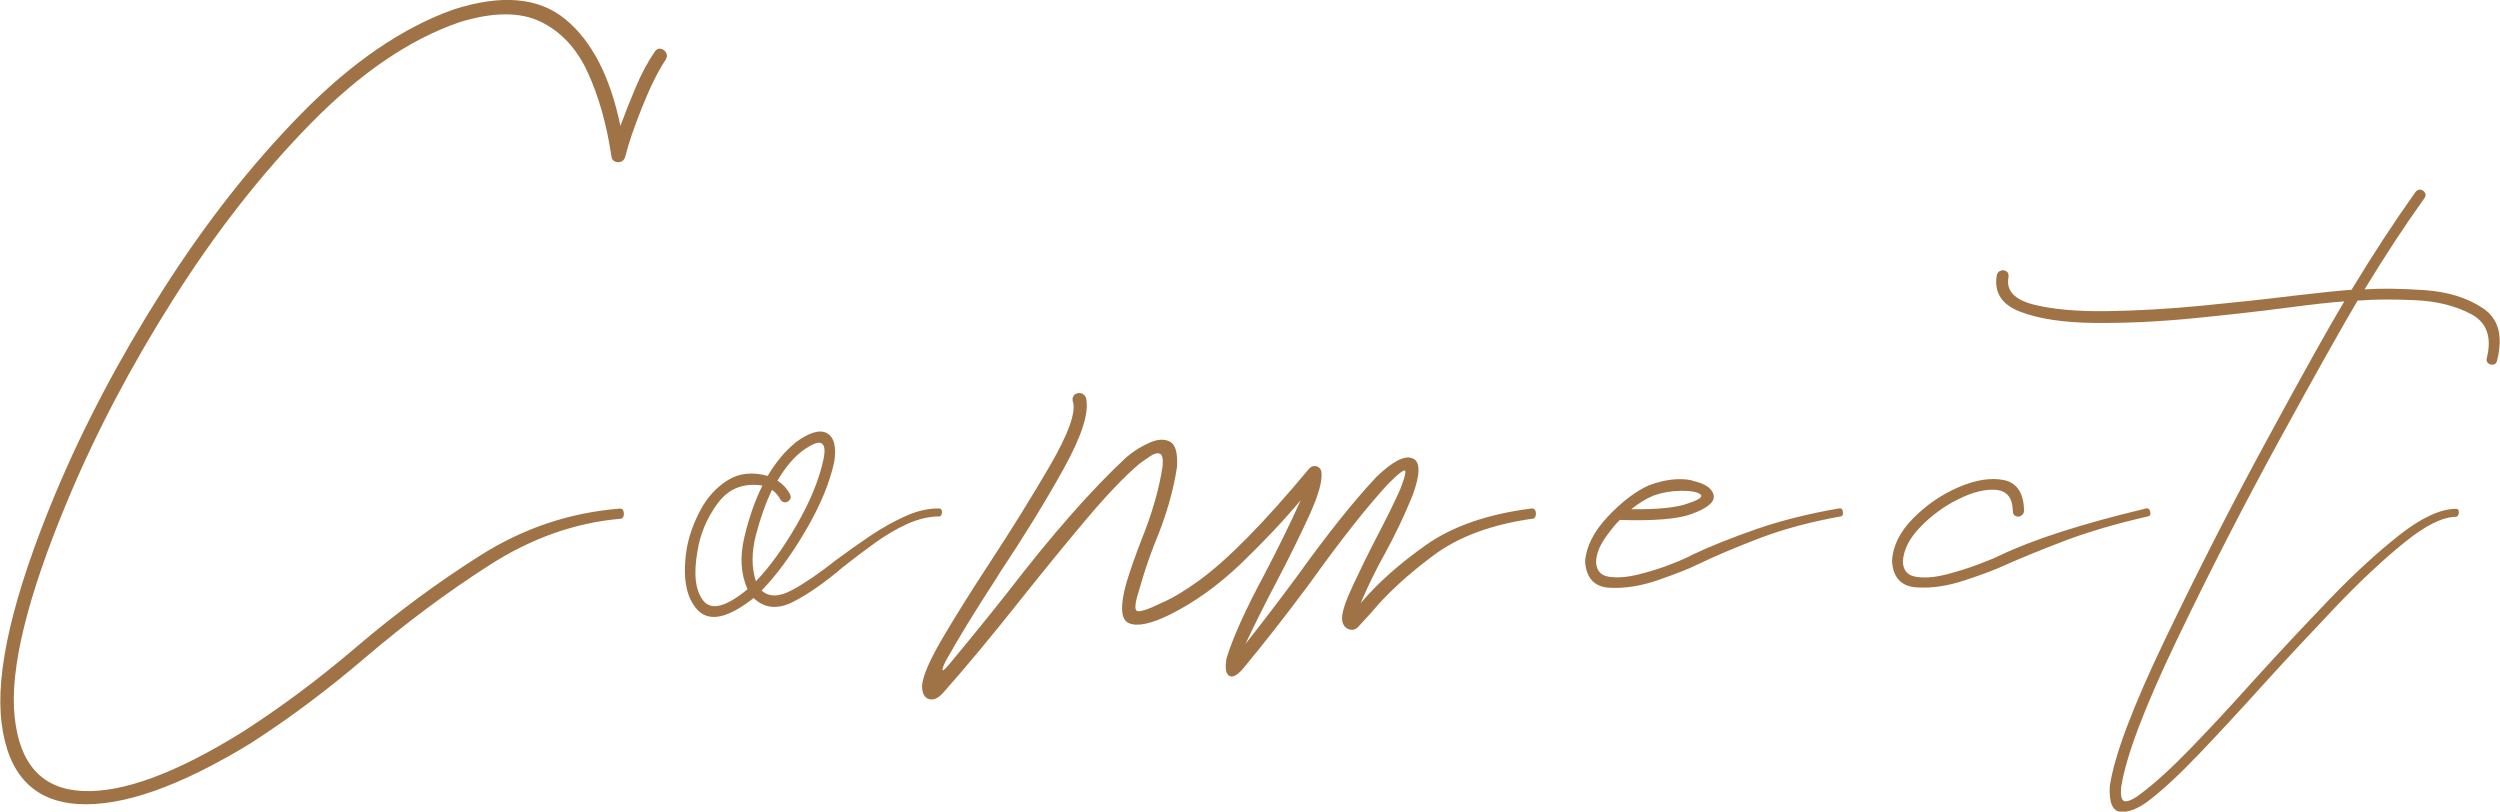 <?xml version="1.0" encoding="UTF-8"?><svg id="Layer_2" xmlns="http://www.w3.org/2000/svg" viewBox="0 0 184.64 59.94"><defs><style>.cls-1{fill:#9f7346;}</style></defs><g id="Layer_2-2"><path class="cls-1" d="m48.78,3.6c.19.03.33.13.42.3.09.17.08.34-.05.53-.54.81-1.12,1.97-1.72,3.47-.6,1.5-1.02,2.72-1.25,3.66-.06.21-.17.34-.33.39-.16.05-.31.04-.45-.03-.15-.07-.23-.21-.25-.42-.35-2.35-.94-4.41-1.75-6.17-.81-1.76-1.97-3-3.48-3.73-1.51-.73-3.5-.72-5.95.03-3.67,1.25-7.32,3.73-10.97,7.44-3.65,3.71-7.04,8.04-10.17,12.98-3.14,4.95-5.75,9.91-7.83,14.89-2.98,7.12-4.29,12.45-3.92,15.98.36,3.53,2.04,5.36,5.02,5.5,2.98.14,6.92-1.32,11.81-4.36,2.85-1.83,5.65-3.92,8.38-6.25,2.98-2.54,6.05-4.81,9.22-6.81,3.17-2,6.6-3.15,10.31-3.44.1,0,.18.06.22.17.04.11.05.23.02.36s-.1.2-.2.22c-3.38.29-6.62,1.44-9.73,3.44-3.12,2-6.15,4.26-9.11,6.78-2.85,2.44-5.7,4.56-8.53,6.38-5.23,3.19-9.48,4.68-12.75,4.47-3.27-.21-5.15-2.2-5.62-5.97-.48-3.77.83-9.4,3.94-16.88,2.1-5.02,4.74-10.03,7.91-15.02,3.17-4.99,6.6-9.37,10.31-13.14,3.71-3.77,7.44-6.32,11.19-7.66,3.54-1.15,6.3-.91,8.27.7,1.97,1.61,3.33,4.25,4.08,7.89.31-.85.69-1.8,1.12-2.83s.91-1.91,1.41-2.64c.12-.19.28-.27.47-.23Zm9.93,29.11c1.04-.77,1.83-1.01,2.36-.72.53.29.71.99.55,2.09-.33,1.56-1.04,3.27-2.12,5.11-1.08,1.84-2.17,3.32-3.25,4.42.54.5,1.29.49,2.25-.03.96-.52,2.04-1.26,3.25-2.22.81-.6,1.65-1.19,2.5-1.77.85-.57,1.71-1.06,2.58-1.45.86-.4,1.7-.59,2.52-.59.1,0,.17.05.2.14s.03.19,0,.28-.08.15-.14.17c-.79,0-1.59.19-2.41.56s-1.62.85-2.41,1.42c-.79.57-1.57,1.16-2.34,1.77-1.31,1.12-2.54,1.98-3.67,2.56-1.14.58-2.11.49-2.92-.28-1.9,1.5-3.28,1.79-4.14.88-.86-.92-1.13-2.43-.8-4.53.17-.96.51-1.91,1.02-2.86.51-.95,1.18-1.68,2.02-2.2.83-.52,1.81-.62,2.94-.31.6-1.02,1.28-1.83,2.03-2.44Zm-5.72,4.48c-.79,1.09-1.28,2.26-1.47,3.48-.31,1.71-.17,2.94.42,3.69s1.68.47,3.27-.84c-.5-1.12-.58-2.41-.23-3.86.34-1.45.79-2.71,1.33-3.8-1.42-.21-2.52.23-3.31,1.33Zm5.34-.28c-.08.11-.19.18-.33.19-.14.01-.26-.06-.36-.2-.15-.29-.35-.53-.62-.72-.46.94-.85,2.05-1.19,3.33-.33,1.28-.33,2.42,0,3.42,1.02-1.06,2.03-2.46,3.03-4.2,1-1.74,1.66-3.36,1.97-4.86.12-.6.08-.98-.14-1.12-.22-.15-.67.02-1.36.5-.69.5-1.32,1.25-1.91,2.25.4.25.71.59.94,1.03.06.15.05.28-.03.39Zm20.96-7.69c.12-.14.28-.2.47-.19.19.01.33.12.44.33.27,1.04-.27,2.78-1.62,5.22-1.35,2.44-2.93,5-4.72,7.69-.1.17-.21.33-.31.5-1.56,2.4-2.79,4.41-3.69,6.03-.19.38-.27.6-.25.69.02.08.2-.07.53-.47.56-.69,1.16-1.41,1.78-2.16.83-1.02,1.69-2.08,2.56-3.19,3.27-4.25,6.18-7.55,8.72-9.91.52-.44,1.08-.79,1.69-1.06.6-.27,1.11-.3,1.52-.08s.58.84.52,1.86c-.27,1.79-.82,3.69-1.66,5.69-.44,1.12-.8,2.21-1.09,3.25-.33,1-.41,1.56-.23,1.69.18.12.82-.08,1.92-.62.77-.33,1.67-.88,2.69-1.62,2.08-1.5,4.79-4.25,8.12-8.25.15-.17.32-.23.52-.19.2.04.33.17.39.38.1.65-.19,1.72-.88,3.23-.69,1.51-1.49,3.14-2.41,4.89-.96,1.83-1.73,3.38-2.31,4.62,1.19-1.5,2.47-3.18,3.84-5.03,2.15-3,4.08-5.43,5.81-7.28,1.21-1.17,2.1-1.63,2.69-1.39.58.24.58,1.15,0,2.73-.58,1.44-1.25,2.84-2,4.22-.69,1.23-1.3,2.48-1.84,3.75,1.25-1.48,2.86-2.91,4.83-4.3,1.97-1.39,4.58-2.29,7.83-2.7.12,0,.21.06.25.17.04.11.05.23.02.36s-.09.2-.17.22c-3.04.42-5.5,1.32-7.38,2.72-1.88,1.4-3.41,2.8-4.59,4.22l-.97,1.06c-.23.23-.48.28-.77.14-.28-.14-.42-.4-.42-.8,0-.46.27-1.27.81-2.42.54-1.16,1.13-2.36,1.78-3.61.75-1.44,1.31-2.58,1.69-3.44.31-.79.44-1.25.38-1.39-.06-.14-.48.18-1.25.95-1.58,1.71-3.53,4.18-5.84,7.41-1.83,2.46-3.48,4.56-4.94,6.31-.44.48-.77.62-1,.44-.23-.19-.28-.61-.16-1.28.48-1.56,1.41-3.61,2.78-6.16,1.1-2.1,2-3.94,2.69-5.5-1.27,1.52-2.75,3.08-4.42,4.69-1.68,1.6-3.42,2.85-5.23,3.75-1.4.69-2.4.9-3.02.64-.62-.26-.68-1.25-.2-2.98.29-.96.66-2,1.09-3.12.81-2,1.34-3.84,1.59-5.53.04-.52-.03-.82-.2-.89-.18-.07-.41-.02-.7.17-.29.19-.57.39-.84.59-1.08.92-2.4,2.3-3.95,4.14-1.55,1.84-3.17,3.83-4.86,5.95-2.06,2.6-3.96,4.89-5.69,6.84-.38.4-.72.54-1.05.42-.32-.11-.48-.44-.48-.98.06-.73.57-1.9,1.52-3.52.95-1.61,2.08-3.42,3.39-5.42,1.71-2.6,3.22-5.05,4.55-7.33,1.32-2.28,1.89-3.83,1.7-4.64-.08-.21-.06-.38.06-.52Zm45.68,6.28c.94.2,1.47.55,1.59,1.05s-.42.97-1.62,1.41c-1.02.38-2.79.52-5.31.44-.38.38-.75.85-1.14,1.42-.38.57-.59,1.13-.61,1.67.02.65.34,1.02.97,1.11s1.37.03,2.23-.19c.86-.22,1.67-.47,2.41-.77.74-.29,1.23-.51,1.48-.66,1.38-.65,2.96-1.28,4.77-1.91,1.8-.62,3.85-1.14,6.14-1.53.1,0,.17.05.2.14s.04.19.03.28c-.01.09-.05.15-.11.17-2.23.4-4.23.93-6.02,1.61-1.78.68-3.34,1.34-4.67,1.98-.58.29-1.52.66-2.81,1.11-1.29.45-2.5.64-3.62.58s-1.73-.71-1.81-1.94c.08-1.12.65-2.23,1.69-3.33s2.05-1.86,3.03-2.3c1.19-.44,2.25-.56,3.19-.36Zm-.28,1.67c.83-.27,1.12-.49.88-.67-.25-.18-.73-.26-1.45-.25-.72.01-1.39.13-2.02.36-.54.23-1.08.56-1.62,1,1.98.02,3.38-.12,4.22-.44Zm24.56.94c-.12.06-.26.06-.39,0-.14-.06-.2-.19-.2-.38-.02-.96-.43-1.47-1.23-1.55-.8-.07-1.73.16-2.8.69s-2,1.22-2.81,2.06-1.24,1.69-1.28,2.55c.02.65.34,1.02.97,1.12.62.1,1.36.05,2.22-.17.85-.22,1.65-.47,2.39-.75.74-.28,1.25-.49,1.55-.64,2.46-1.19,6.08-2.35,10.88-3.5.1,0,.18.05.22.14.04.09.06.19.05.28-.01.09-.06.15-.14.17-2.38.54-4.44,1.15-6.19,1.81-1.75.67-3.25,1.28-4.5,1.84-.62.29-1.58.65-2.88,1.08-1.29.43-2.49.6-3.59.52-1.1-.08-1.7-.72-1.78-1.91.04-1.1.55-2.16,1.53-3.16s2.11-1.78,3.39-2.33c1.28-.55,2.4-.72,3.36-.52.96.21,1.45.97,1.47,2.28-.02.17-.09.28-.22.34Zm-1.43-18.14c.14-.03.26,0,.38.08.12.08.16.22.14.41-.19.98.41,1.65,1.8,2.02,1.39.36,3.21.53,5.47.5,2.26-.03,4.62-.17,7.09-.41,2.47-.24,4.7-.48,6.7-.73,1.98-.23,3.41-.38,4.28-.44,1.58-2.62,3.16-5.03,4.72-7.22.12-.15.25-.2.39-.17.13.03.24.11.31.23.07.12.06.26-.05.41-1.46,2.04-2.93,4.28-4.41,6.72,1.25-.08,2.73-.06,4.45.06s3.15.57,4.3,1.34c1.15.77,1.49,2.06,1.03,3.88-.04.17-.14.26-.28.28-.15.02-.27-.02-.38-.11-.1-.09-.14-.22-.09-.39.38-1.54-.01-2.62-1.16-3.23-1.15-.61-2.53-.96-4.14-1.03-1.62-.07-2.95-.07-4.02.02h-.22c-1.1,1.85-3,5.23-5.69,10.14s-5.24,9.88-7.66,14.92c-2.42,5.04-3.79,8.68-4.12,10.91-.06.69.05,1.03.33,1.02.28-.01.65-.19,1.11-.55,1.06-.79,2.31-1.93,3.75-3.42,1.44-1.49,2.98-3.15,4.62-4.98,1.83-2.02,3.68-3.99,5.53-5.92,1.85-1.93,3.6-3.53,5.23-4.81,1.63-1.28,3.03-1.92,4.17-1.92.1,0,.17.05.19.14.02.09.02.19-.02.28s-.09.15-.17.17c-.98,0-2.25.62-3.8,1.88-1.55,1.25-3.23,2.82-5.05,4.72-1.81,1.9-3.62,3.84-5.44,5.84-1.69,1.88-3.27,3.58-4.73,5.11s-2.72,2.69-3.77,3.48c-.77.56-1.44.81-2.02.75-.57-.06-.83-.69-.77-1.88.33-2.25,1.69-5.86,4.08-10.84,2.39-4.98,4.9-9.91,7.55-14.78,2.65-4.88,4.54-8.27,5.69-10.19-.94.06-2.35.22-4.25.47-2.08.27-4.39.53-6.92.78s-4.95.36-7.25.34c-2.3-.02-4.14-.3-5.52-.83s-1.95-1.44-1.72-2.73c.06-.17.16-.27.3-.3Z"/></g></svg>